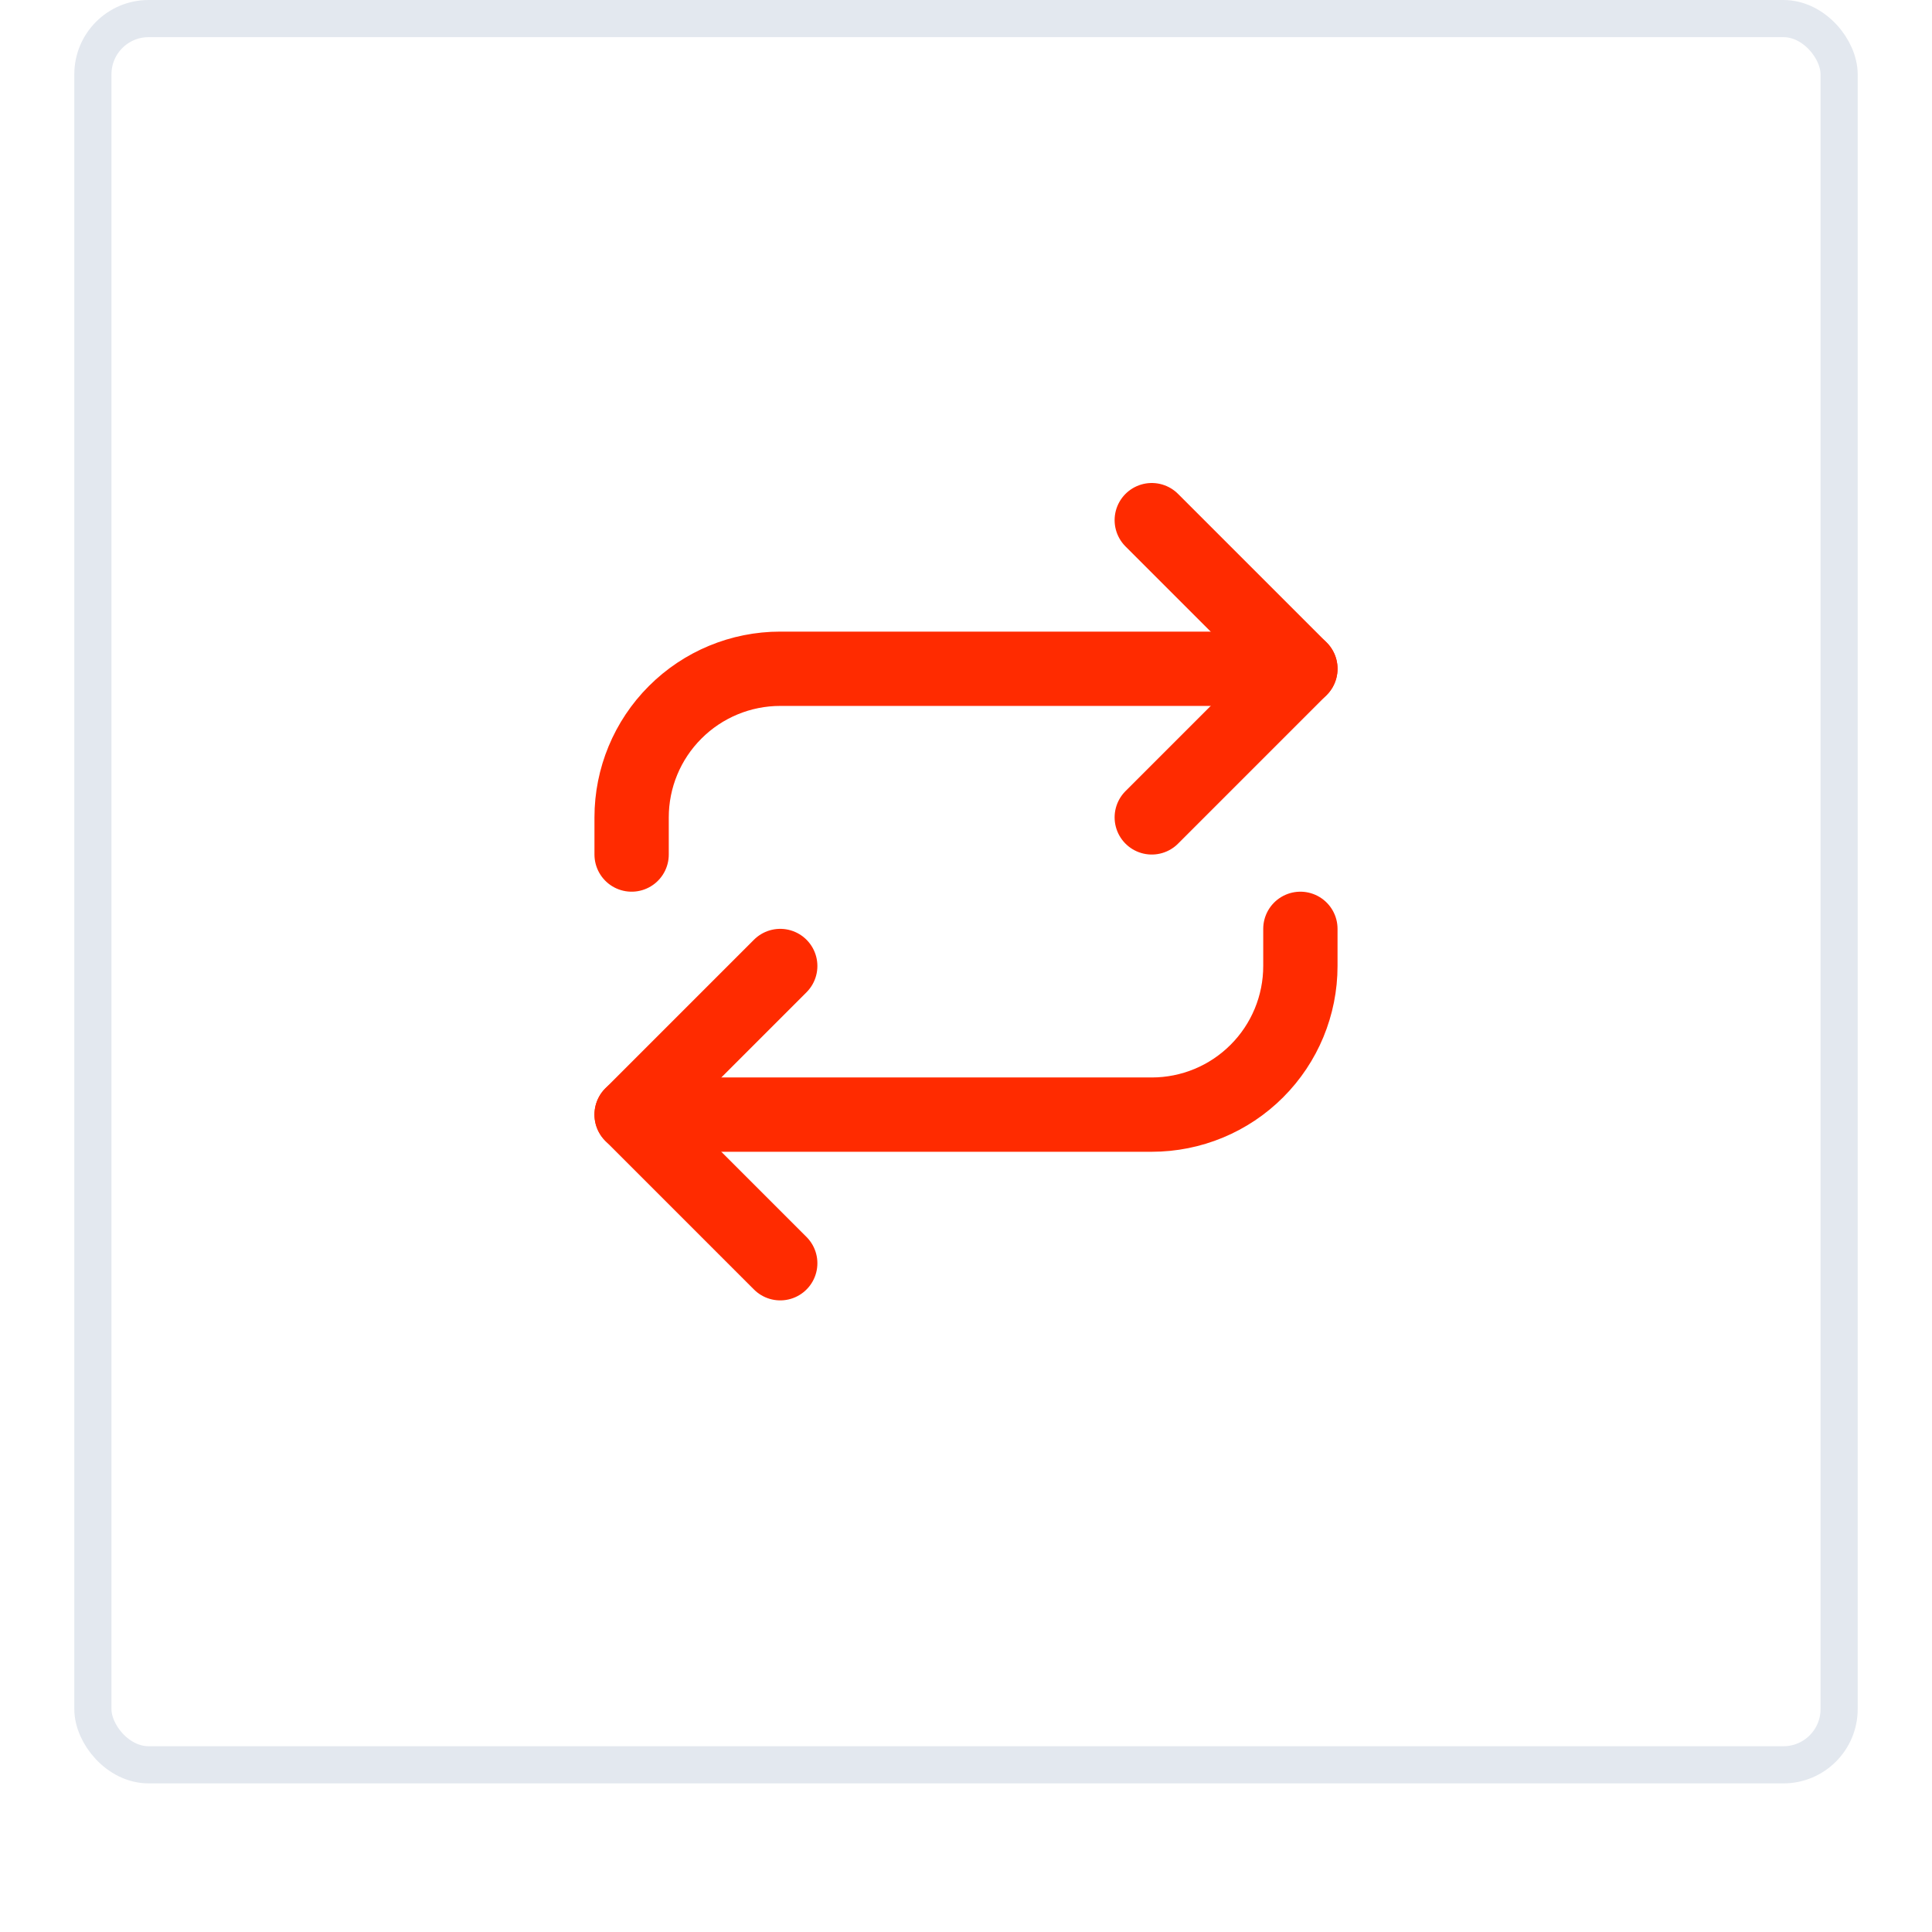 <svg width="52" height="52" viewBox="0 0 52 52" fill="none" xmlns="http://www.w3.org/2000/svg">
<g filter="url(#filter0_dii_6290_547)">
<rect x="2" y="1" width="48" height="48" rx="2" fill="white"/>
<rect x="2.5" y="1.5" width="47" height="47" rx="1.5" stroke="#E3E8EF"/>
<path d="M31 15L35 19L31 23" stroke="#FF2B00" stroke-width="2" stroke-linecap="round" stroke-linejoin="round"/>
<path d="M17 24V23C17 21.939 17.421 20.922 18.172 20.172C18.922 19.421 19.939 19 21 19H35" stroke="#FF2B00" stroke-width="2" stroke-linecap="round" stroke-linejoin="round"/>
<path d="M21 35L17 31L21 27" stroke="#FF2B00" stroke-width="2" stroke-linecap="round" stroke-linejoin="round"/>
<path d="M35 26V27C35 28.061 34.579 29.078 33.828 29.828C33.078 30.579 32.061 31 31 31H17" stroke="#FF2B00" stroke-width="2" stroke-linecap="round" stroke-linejoin="round"/>
</g>
<defs>
<filter id="filter0_dii_6290_547" x="0" y="0" width="52" height="52" filterUnits="userSpaceOnUse" color-interpolation-filters="sRGB">
<feFlood flood-opacity="0" result="BackgroundImageFix"/>
<feColorMatrix in="SourceAlpha" type="matrix" values="0 0 0 0 0 0 0 0 0 0 0 0 0 0 0 0 0 0 127 0" result="hardAlpha"/>
<feOffset dy="1"/>
<feGaussianBlur stdDeviation="1"/>
<feComposite in2="hardAlpha" operator="out"/>
<feColorMatrix type="matrix" values="0 0 0 0 0.039 0 0 0 0 0.05 0 0 0 0 0.071 0 0 0 0.05 0"/>
<feBlend mode="normal" in2="BackgroundImageFix" result="effect1_dropShadow_6290_547"/>
<feBlend mode="normal" in="SourceGraphic" in2="effect1_dropShadow_6290_547" result="shape"/>
<feColorMatrix in="SourceAlpha" type="matrix" values="0 0 0 0 0 0 0 0 0 0 0 0 0 0 0 0 0 0 127 0" result="hardAlpha"/>
<feOffset dy="-2"/>
<feComposite in2="hardAlpha" operator="arithmetic" k2="-1" k3="1"/>
<feColorMatrix type="matrix" values="0 0 0 0 0.039 0 0 0 0 0.05 0 0 0 0 0.071 0 0 0 0.05 0"/>
<feBlend mode="normal" in2="shape" result="effect2_innerShadow_6290_547"/>
<feColorMatrix in="SourceAlpha" type="matrix" values="0 0 0 0 0 0 0 0 0 0 0 0 0 0 0 0 0 0 127 0" result="hardAlpha"/>
<feMorphology radius="1" operator="erode" in="SourceAlpha" result="effect3_innerShadow_6290_547"/>
<feOffset/>
<feComposite in2="hardAlpha" operator="arithmetic" k2="-1" k3="1"/>
<feColorMatrix type="matrix" values="0 0 0 0 0.039 0 0 0 0 0.05 0 0 0 0 0.071 0 0 0 0.18 0"/>
<feBlend mode="normal" in2="effect2_innerShadow_6290_547" result="effect3_innerShadow_6290_547"/>
</filter>
</defs>
</svg>
